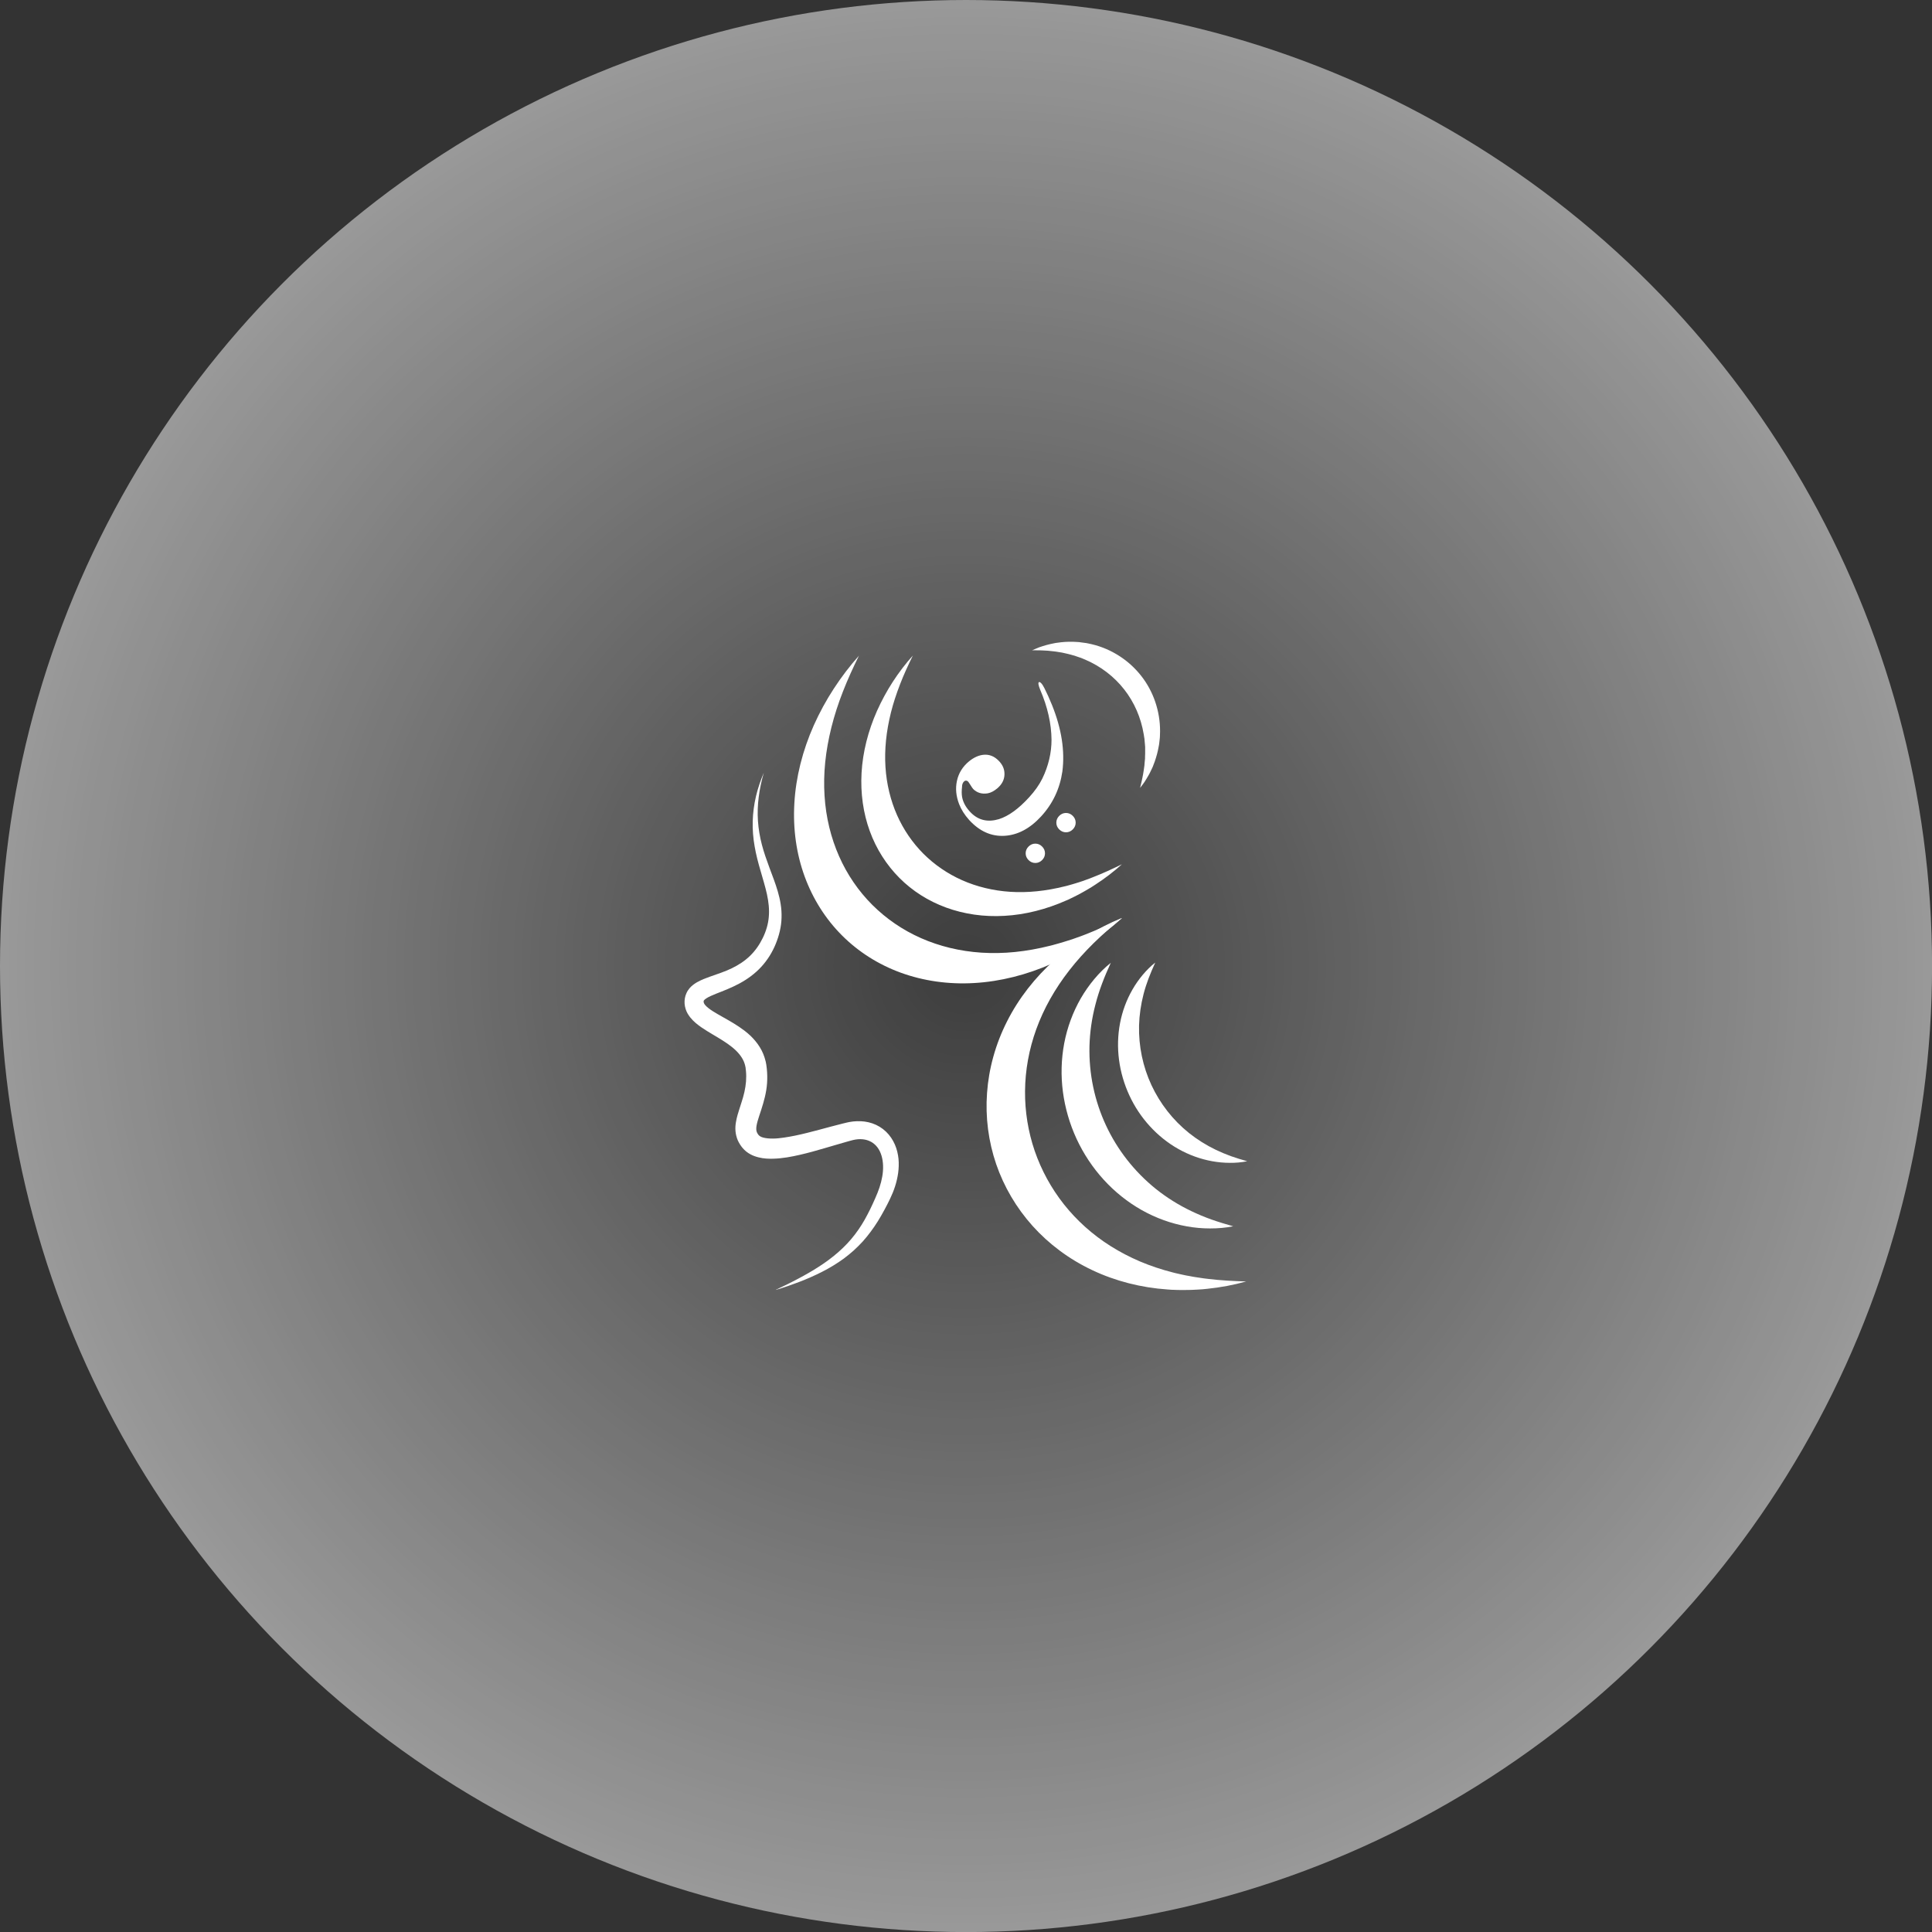 <?xml version="1.0" encoding="UTF-8"?>
<svg id="_レイヤー_2" data-name="レイヤー 2" xmlns="http://www.w3.org/2000/svg" xmlns:xlink="http://www.w3.org/1999/xlink" viewBox="0 0 313.65 313.65">
  <rect x="0" y="0" width="313.65" height="313.65" fill="#333333" stroke="none"/>
  <defs>
    <style>
      .cls-1 {
        fill: url(#_名称未設定グラデーション_8);
        opacity: .5;
      }

      .cls-2 {
        fill: #fff;
      }
    </style>
    <radialGradient id="_名称未設定グラデーション_8" data-name="名称未設定グラデーション 8" cx="156.83" cy="156.83" fx="156.83" fy="156.83" r="156.83" gradientUnits="userSpaceOnUse">
      <stop offset="0" stop-color="#fff" stop-opacity=".1"/>
      <stop offset="1" stop-color="#fff"/>
    </radialGradient>
  </defs>
  <g id="_レイヤー_1-2" data-name="レイヤー 1">
    <g>
      <circle class="cls-1" cx="156.83" cy="156.83" r="156.83"/>
      <g>
        <path class="cls-2" d="M125.97,209.38c1.21-.57,2.42-1.15,3.59-1.78,1.18-.62,2.33-1.28,3.44-2,2.21-1.43,4.22-3.13,5.77-5.16.78-1.02,1.46-2.1,2.05-3.25.3-.57.59-1.15.86-1.75.14-.3.27-.59.4-.89l.19-.45c.06-.15.13-.3.19-.45.46-1.15.79-2.35.88-3.52.09-1.17-.06-2.31-.51-3.23-.22-.46-.52-.85-.87-1.15-.35-.31-.76-.52-1.21-.66-.45-.13-.94-.18-1.45-.14-.26.02-.51.06-.77.12-.07.01-.13.03-.2.05l-.23.06-.47.13c-1.25.35-2.52.74-3.82,1.11-1.29.38-2.6.75-3.96,1.06-1.36.31-2.75.58-4.27.63-.76.02-1.57,0-2.44-.22-.44-.11-.89-.26-1.34-.51-.45-.24-.89-.59-1.25-1.02-.3-.36-.58-.79-.79-1.27-.2-.48-.32-1-.36-1.5-.04-.5,0-.96.07-1.38.07-.42.16-.81.26-1.17.2-.72.43-1.36.62-1.98.2-.61.37-1.2.5-1.78.26-1.16.36-2.29.25-3.42-.01-.14-.03-.28-.05-.42v-.1s-.03-.09-.03-.09c0-.06-.02-.12-.03-.18-.05-.23-.12-.46-.21-.68-.18-.44-.44-.86-.77-1.26-.66-.81-1.61-1.53-2.67-2.2-1.06-.68-2.23-1.3-3.45-2.13-.61-.43-1.25-.9-1.85-1.65-.15-.19-.29-.4-.42-.62-.13-.23-.24-.48-.32-.75-.08-.27-.14-.56-.16-.84-.02-.28-.01-.56.04-.86.05-.3.14-.6.28-.89.13-.29.31-.54.49-.76.19-.22.38-.4.58-.55.2-.15.39-.28.58-.39.38-.22.74-.38,1.08-.53.35-.14.68-.27,1-.38.65-.23,1.27-.44,1.87-.66.6-.22,1.18-.45,1.73-.72,1.1-.53,2.1-1.18,2.95-2,.85-.82,1.54-1.8,2.08-2.9.27-.55.49-1.11.66-1.69.17-.58.28-1.16.33-1.76.11-1.2-.03-2.43-.3-3.68-.28-1.25-.67-2.52-1.04-3.81-.38-1.29-.73-2.61-.96-3.96-.24-1.35-.35-2.73-.31-4.09.04-1.37.22-2.72.53-4.04.31-1.31.75-2.59,1.27-3.82-.74,2.57-1.13,5.23-.95,7.84.09,1.31.31,2.59.64,3.85.33,1.26.77,2.5,1.23,3.74.46,1.24.96,2.5,1.35,3.84.39,1.33.66,2.77.61,4.25-.03,1.47-.4,2.94-.95,4.28-.55,1.35-1.34,2.63-2.36,3.73-1.01,1.1-2.24,1.99-3.52,2.68-1.27.69-2.61,1.2-3.81,1.67-.3.12-.59.24-.85.36-.27.12-.51.25-.71.38-.1.06-.18.12-.25.18-.07.06-.11.11-.14.15-.06.08-.05.09-.06.15,0,.19.02.34.27.64.25.29.69.63,1.18.95.5.32,1.06.63,1.64.96.58.33,1.18.66,1.78,1.03.6.37,1.21.77,1.81,1.23.59.46,1.18.99,1.7,1.62.52.62.99,1.35,1.31,2.14.16.4.29.81.39,1.23.03.1.05.21.06.31l.03.16.02.14c.03.19.05.38.07.57.08.76.09,1.54.04,2.3-.05.76-.18,1.51-.35,2.24-.17.72-.38,1.41-.59,2.07-.21.65-.43,1.28-.59,1.84-.16.56-.25,1.06-.22,1.4.01.17.04.31.1.44.05.13.14.28.26.43.07.08.16.16.29.24.13.08.31.15.52.2.43.11.97.16,1.54.15.57,0,1.18-.07,1.79-.16.61-.09,1.24-.2,1.86-.33,1.26-.26,2.53-.59,3.81-.93,1.28-.34,2.57-.7,3.91-1.03l.5-.12.26-.06c.1-.02.19-.04.29-.06.39-.07.8-.12,1.21-.13.82-.03,1.68.07,2.5.35.82.28,1.6.75,2.22,1.35.63.6,1.11,1.33,1.44,2.09.33.76.51,1.55.59,2.33.07.78.04,1.55-.06,2.29-.21,1.49-.68,2.88-1.3,4.16-.08.16-.15.31-.23.47l-.23.46c-.16.3-.31.61-.48.91-.33.6-.66,1.2-1.03,1.79-.73,1.17-1.56,2.3-2.49,3.34-.47.51-.97,1.01-1.48,1.47-.52.46-1.06.9-1.61,1.31-1.12.81-2.29,1.52-3.5,2.13-1.21.62-2.45,1.16-3.7,1.64-1.26.48-2.52.92-3.81,1.3Z"/>
        <path class="cls-2" d="M180.33,156.31c-.52,1.14-1,2.25-1.42,3.38-.42,1.12-.78,2.25-1.07,3.38-.59,2.25-.91,4.52-.97,6.76-.11,4.48.82,8.87,2.67,12.85,1.85,3.98,4.61,7.52,8.1,10.33,1.75,1.4,3.69,2.62,5.79,3.62,1.05.5,2.14.96,3.27,1.36,1.13.4,2.3.75,3.5,1.09-1.22.25-2.48.35-3.74.35-1.26,0-2.54-.11-3.8-.34-2.53-.45-5.02-1.35-7.31-2.64-2.29-1.29-4.38-2.97-6.17-4.93-1.79-1.96-3.28-4.21-4.4-6.62-1.12-2.42-1.87-5-2.22-7.63-.35-2.63-.28-5.31.21-7.9.49-2.58,1.41-5.06,2.69-7.29.64-1.11,1.38-2.16,2.19-3.13.81-.97,1.7-1.86,2.68-2.64Z"/>
        <path class="cls-2" d="M187.53,156.31c-.39.86-.75,1.7-1.07,2.54-.32.85-.59,1.69-.81,2.54-.44,1.7-.68,3.4-.73,5.09-.08,3.38.62,6.69,2.01,9.68,1.4,3,3.47,5.67,6.1,7.78,1.32,1.05,2.78,1.97,4.36,2.73.79.38,1.61.72,2.46,1.03.85.3,1.73.57,2.63.82-.92.19-1.87.27-2.82.26-.95,0-1.91-.09-2.86-.26-1.9-.34-3.78-1.02-5.5-1.99-1.73-.97-3.3-2.24-4.65-3.72-1.35-1.48-2.47-3.17-3.31-4.99-.84-1.82-1.41-3.77-1.67-5.75-.26-1.98-.21-4,.16-5.95.37-1.95,1.06-3.81,2.03-5.49.48-.84,1.04-1.63,1.65-2.36.61-.73,1.28-1.4,2.02-1.99Z"/>
        <path class="cls-2" d="M139.47,106.4c-.97,1.96-1.86,3.91-2.62,5.86-.76,1.94-1.39,3.88-1.87,5.8-.48,1.92-.82,3.82-1.01,5.67-.19,1.86-.22,3.68-.11,5.45.22,3.53,1.04,6.84,2.36,9.83,1.32,2.99,3.15,5.65,5.4,7.9,2.25,2.24,4.91,4.07,7.9,5.39,2.99,1.32,6.3,2.13,9.83,2.36,1.77.11,3.59.08,5.44-.11,1.86-.19,3.76-.53,5.67-1.01l.36-.09c.12-.03.24-.07.36-.1l.72-.2c.48-.12.96-.3,1.45-.44.24-.08.49-.15.73-.23l.73-.26.73-.26.73-.28c1.95-.76,3.89-1.65,5.86-2.62-1.68,1.52-3.49,2.89-5.39,4.13l-.71.47c-.24.15-.48.29-.73.43l-.73.43c-.24.15-.49.27-.74.41-.5.27-.99.54-1.5.78l-.76.37c-.13.06-.25.12-.38.18l-.38.17c-4.1,1.83-8.44,2.92-12.65,3.16-4.21.25-8.28-.35-11.93-1.68-3.65-1.33-6.89-3.4-9.54-6.05-2.65-2.65-4.71-5.89-6.05-9.54-1.34-3.65-1.93-7.71-1.68-11.93.24-4.21,1.33-8.55,3.16-12.65.92-2.05,2-4.04,3.24-5.94,1.24-1.9,2.61-3.71,4.12-5.39Z"/>
        <path class="cls-2" d="M182.12,149.06c-1.62,1.32-3.16,2.67-4.59,4.07-1.43,1.41-2.74,2.86-3.92,4.38-1.18,1.51-2.22,3.07-3.12,4.67-.9,1.6-1.65,3.24-2.25,4.89-1.2,3.31-1.8,6.71-1.83,10.05-.03,3.34.51,6.63,1.57,9.73,1.07,3.1,2.66,6.03,4.73,8.65,2.07,2.62,4.63,4.93,7.61,6.81,1.49.94,3.09,1.77,4.77,2.49,1.69.71,3.47,1.31,5.33,1.78l.35.09c.12.03.23.05.35.08l.71.16c.47.12.95.19,1.43.28.24.04.48.1.72.13l.73.11.74.11.74.09c1.99.24,4.03.35,6.12.41-2.06.58-4.17.97-6.31,1.19l-.8.08c-.27.02-.54.03-.8.05l-.81.04c-.27.02-.54.01-.81.02-.54,0-1.08.02-1.61,0l-.81-.03c-.13,0-.27,0-.4-.02l-.4-.03c-4.29-.29-8.49-1.36-12.24-3.14-3.76-1.77-7.06-4.25-9.7-7.19-2.64-2.95-4.64-6.36-5.9-10.03-1.25-3.67-1.77-7.59-1.48-11.54.28-3.95,1.37-7.92,3.25-11.63,1.87-3.71,4.54-7.13,7.74-9.98,1.61-1.43,3.33-2.72,5.16-3.86,1.82-1.14,3.73-2.13,5.71-2.93Z"/>
        <path class="cls-2" d="M148.21,106.4c-.77,1.56-1.48,3.11-2.08,4.66-.6,1.55-1.11,3.09-1.49,4.61-.38,1.53-.65,3.03-.8,4.51-.15,1.48-.18,2.93-.09,4.33.18,2.81.83,5.44,1.88,7.82,1.05,2.37,2.51,4.49,4.29,6.28,1.79,1.78,3.91,3.24,6.28,4.29,2.37,1.05,5.01,1.7,7.82,1.88,1.4.09,2.85.06,4.33-.09,1.48-.15,2.99-.42,4.51-.8l.29-.07c.1-.02.19-.05.29-.08l.57-.16c.38-.1.77-.24,1.15-.35.19-.06.39-.12.58-.19l.58-.21.58-.21.58-.23c1.55-.6,3.09-1.31,4.66-2.08-1.33,1.2-2.77,2.3-4.28,3.28l-.57.37c-.19.12-.39.23-.58.35l-.58.34c-.19.12-.39.22-.59.33-.39.21-.79.43-1.19.62l-.6.29c-.1.05-.2.1-.3.15l-.31.13c-3.26,1.45-6.71,2.33-10.06,2.51-3.35.2-6.58-.28-9.48-1.34-2.9-1.06-5.48-2.7-7.58-4.81-2.1-2.11-3.75-4.68-4.81-7.59-1.06-2.9-1.53-6.13-1.34-9.48.19-3.35,1.06-6.8,2.51-10.06.73-1.63,1.59-3.22,2.57-4.73.98-1.51,2.08-2.95,3.28-4.28Z"/>
        <path class="cls-2" d="M163.07,135.69c-2.15.12-4.07-.74-5.75-2.59-.73-.82-1.27-1.67-1.61-2.55-.5-1.29-.62-2.55-.36-3.76.27-1.28.94-2.35,1.99-3.21.8-.64,1.6-.99,2.39-1.05.88-.07,1.67.24,2.37.94s1,1.44.97,2.29-.42,1.59-1.15,2.21c-.53.45-1.05.72-1.55.82-.95.16-1.74-.07-2.37-.69-.1-.1-.25-.33-.48-.7-.22-.37-.38-.57-.46-.6-.2-.12-.4-.09-.57.08-.21.21-.31.5-.31.88-.07.61-.07,1.15.01,1.62.17.94.68,1.82,1.52,2.64,1.22,1.17,2.71,1.49,4.47.96,1.55-.49,3.18-1.67,4.88-3.53.93-1.01,1.65-2.03,2.16-3.06.99-2.05,1.49-4.16,1.49-6.31-.03-2.61-.64-5.31-1.83-8.08-.31-.75-.38-1.17-.2-1.27.08-.03.2.03.35.18.16.16.34.44.53.82.39.77.81,1.69,1.24,2.75,1.55,3.86,2.1,7.45,1.67,10.77-.41,2.8-1.56,5.23-3.45,7.29-1.81,1.97-3.79,3.02-5.94,3.15ZM168.08,140.1c-.42,0-.79-.16-1.1-.47s-.47-.68-.47-1.1c0-.42.16-.79.47-1.1s.68-.47,1.1-.47c.42,0,.79.16,1.1.47s.47.68.47,1.1c0,.42-.16.79-.47,1.1s-.68.47-1.1.47ZM173.06,135.12c-.42,0-.79-.16-1.1-.47s-.47-.68-.47-1.1c0-.42.16-.79.47-1.1s.68-.47,1.1-.47c.42,0,.79.16,1.1.47s.47.68.47,1.1c0,.42-.16.79-.47,1.1s-.68.47-1.1.47Z"/>
        <path class="cls-2" d="M185.08,127.95c.08-.39.18-.77.27-1.15.05-.19.08-.38.12-.57.03-.19.08-.38.11-.56.04-.18.06-.37.09-.56l.08-.56c.01-.09.03-.18.04-.28l.02-.28.05-.55c0-.09.02-.18.03-.27v-.27s.02-.54.02-.54c0-.09,0-.18,0-.27,0-.09,0-.18,0-.27v-.53s-.02-.26-.02-.26c0-.09-.02-.18-.02-.26l-.05-.52-.02-.26c0-.09-.03-.17-.04-.26l-.08-.51c-.45-2.72-1.54-5.21-3.17-7.29-1.63-2.08-3.78-3.74-6.31-4.83l-.48-.2c-.08-.03-.16-.07-.24-.1l-.25-.08-.5-.17c-.08-.03-.17-.06-.25-.09l-.26-.07-.51-.14c-.09-.02-.17-.05-.26-.07l-.26-.06-.53-.12-.27-.06-.27-.04-.55-.09-.27-.04c-.09-.01-.18-.02-.28-.03l-.56-.06c-.19-.02-.38-.05-.57-.05-.19,0-.38-.01-.57-.03-.19,0-.39-.03-.58-.02-.39,0-.78,0-1.18-.01.37-.17.76-.32,1.14-.48.39-.14.78-.25,1.18-.37.2-.06.4-.1.6-.15l.61-.13c.1-.02.2-.04.31-.06l.31-.04.62-.08c.82-.08,1.66-.1,2.48-.04l.31.02c.1,0,.2.02.31.04l.61.08.31.04c.1.02.2.04.3.06l.6.13c1.6.38,3.11,1.03,4.47,1.91,1.36.87,2.56,1.97,3.55,3.23.99,1.26,1.76,2.69,2.28,4.22.52,1.53.79,3.16.78,4.8l-.02.62c0,.1,0,.2-.01.31l-.03.31-.07.61c-.01.1-.02.2-.04.31l-.06.31c-.14.81-.36,1.62-.63,2.4l-.22.58-.11.29c-.04.1-.09.19-.13.28l-.27.56c-.09.19-.18.37-.29.55-.21.36-.42.72-.64,1.06-.24.34-.48.67-.74.99Z"/>
      </g>
    </g>
  </g>
</svg>